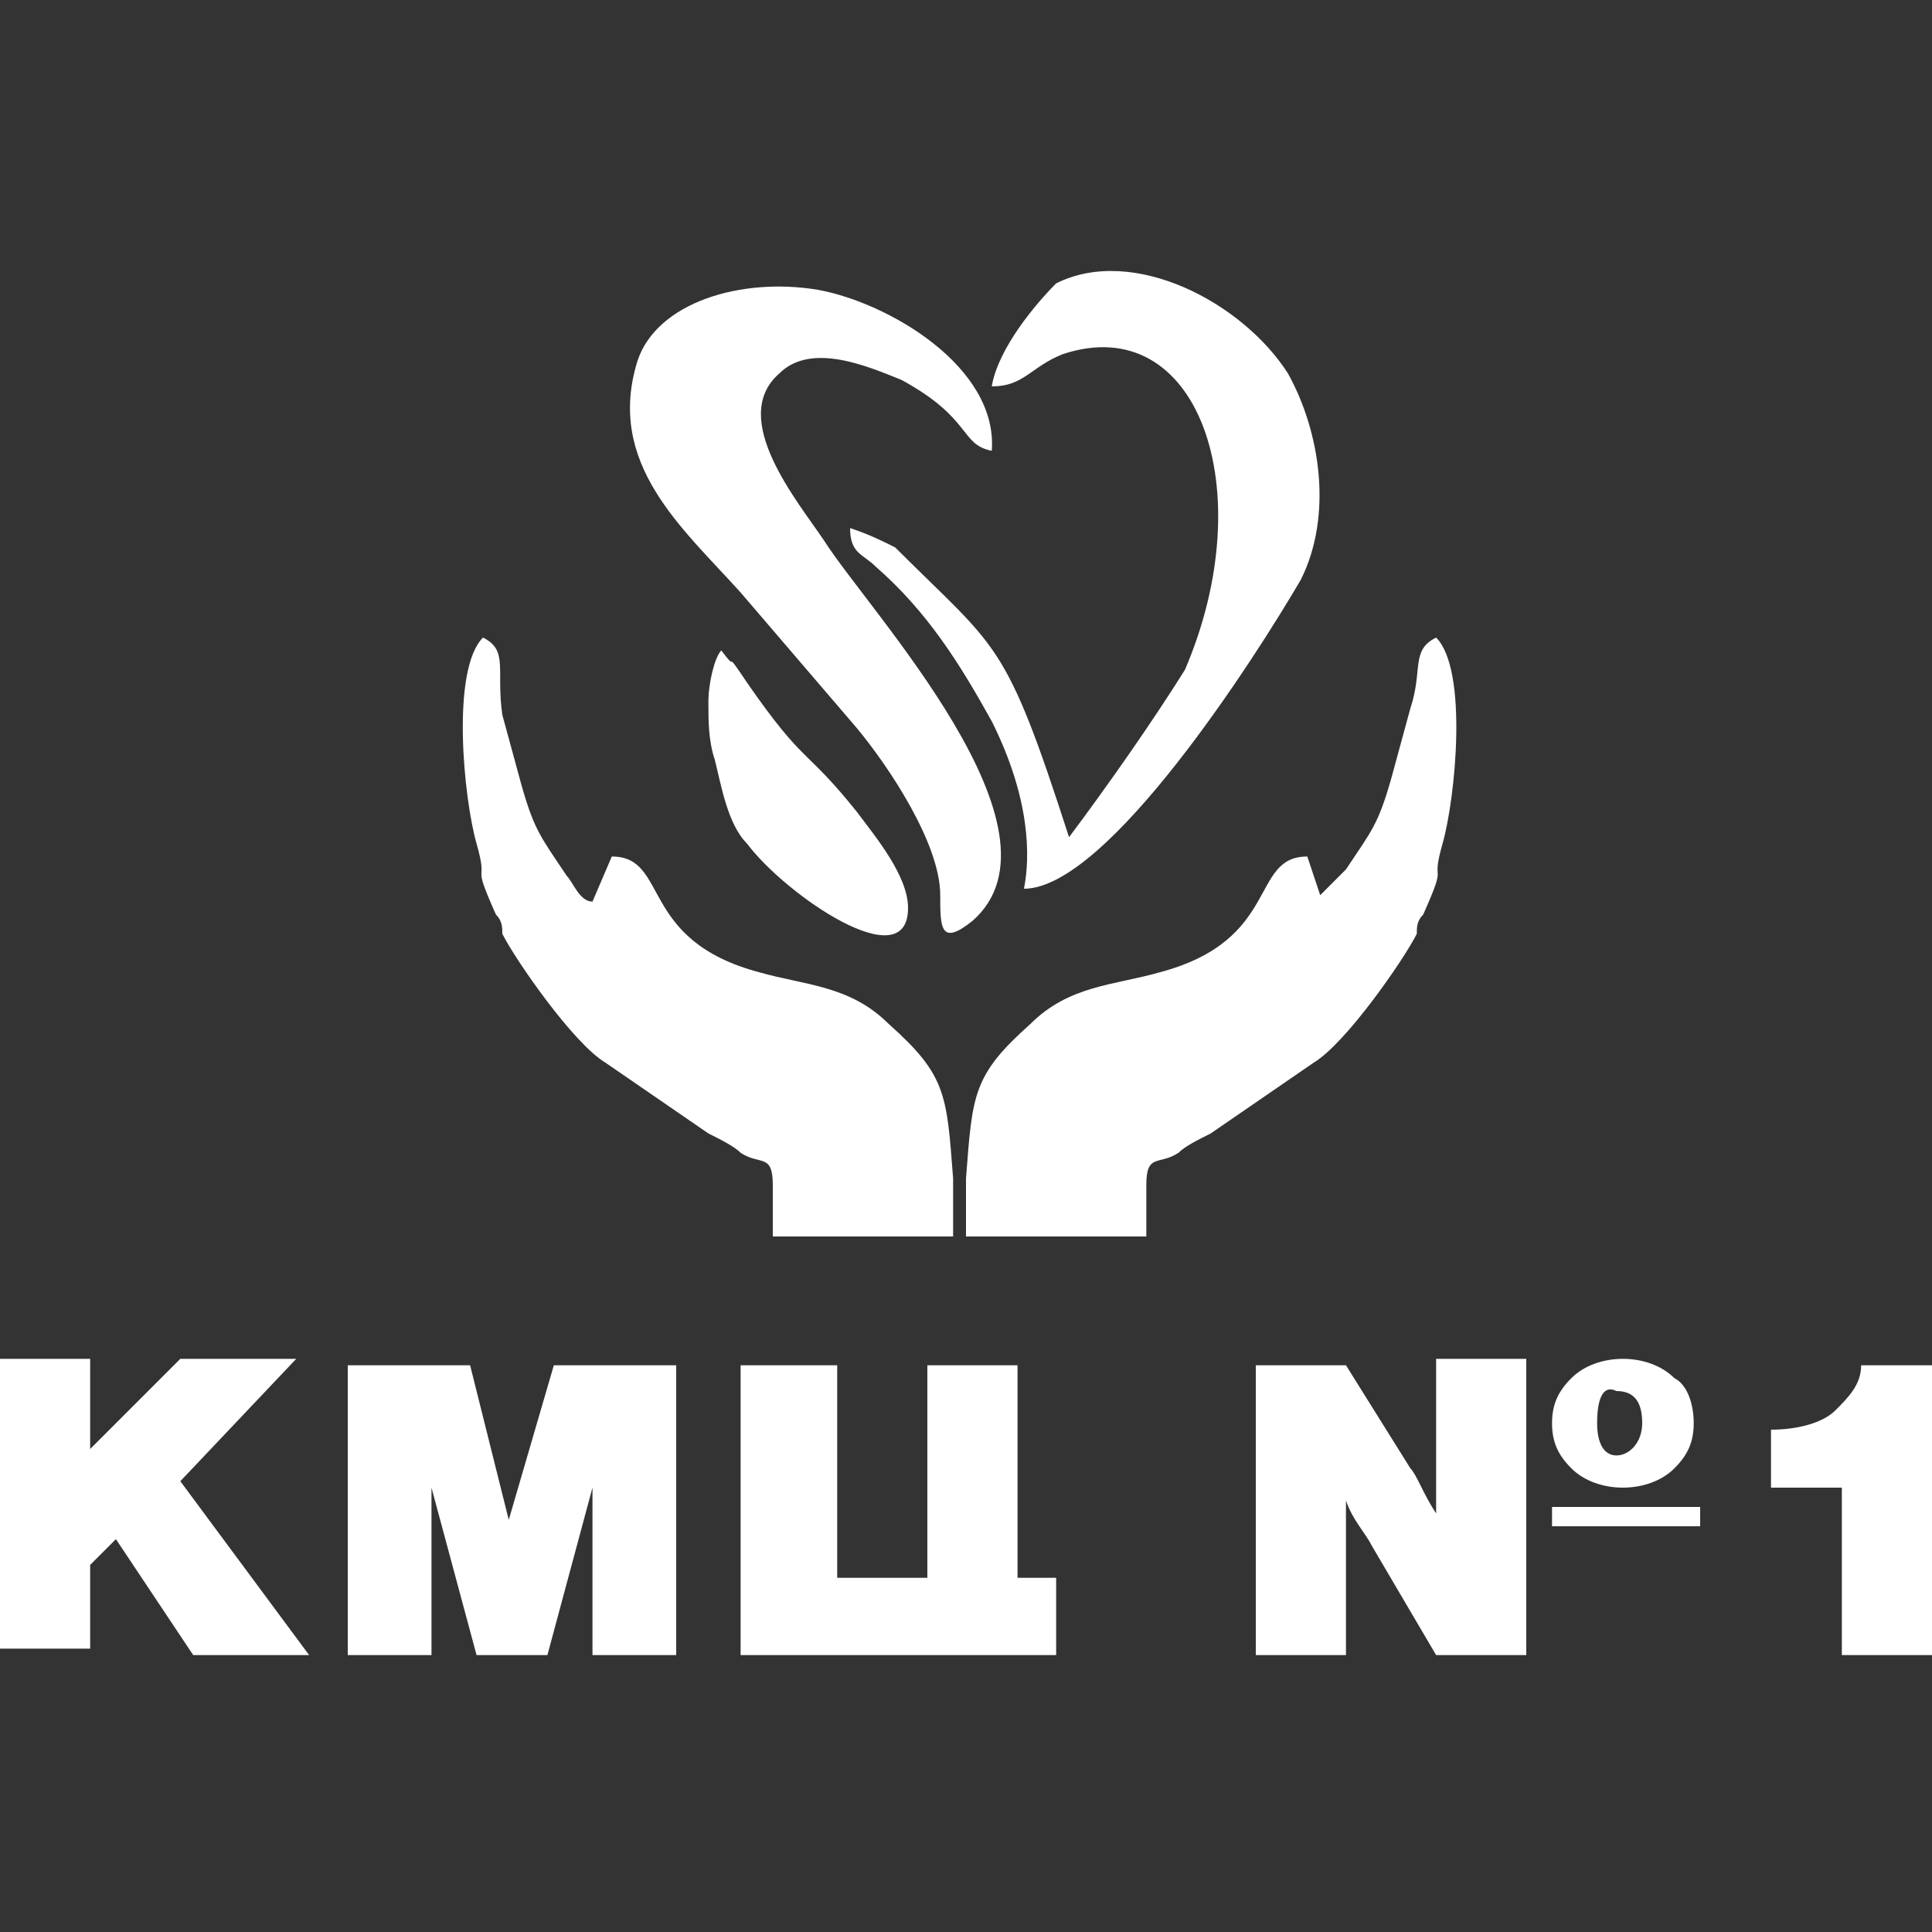 <?xml version="1.0" encoding="UTF-8"?> <!-- Generator: Adobe Illustrator 18.0.0, SVG Export Plug-In . SVG Version: 6.00 Build 0) --> <svg xmlns="http://www.w3.org/2000/svg" xmlns:xlink="http://www.w3.org/1999/xlink" id="Слой_1" x="0px" y="0px" viewBox="0 0 30 30" xml:space="preserve"><rect x="0" y="0" width="30" height="30" fill="#333333" stroke="none"/> <path fill="#FFFFFF" d="M30,21.2v4.5h-1.4v-2.6h-1.1v-0.9c0.4,0,0.8-0.1,1-0.3c0.2-0.2,0.4-0.4,0.4-0.7H30L30,21.2L30,21.2z M24.8,22.1c0,0.3,0.1,0.5,0.3,0.5c0.2,0,0.4-0.2,0.4-0.5s-0.1-0.5-0.4-0.5C24.9,21.5,24.8,21.7,24.8,22.1z M26.3,22.1 c0,0.3-0.1,0.5-0.3,0.7c-0.2,0.2-0.5,0.3-0.8,0.3s-0.6-0.1-0.8-0.3c-0.2-0.2-0.3-0.4-0.3-0.7c0-0.3,0.1-0.5,0.3-0.7 c0.2-0.2,0.5-0.3,0.8-0.3s0.6,0.1,0.8,0.3C26.2,21.5,26.3,21.8,26.3,22.1z M24.1,23.7v-0.3h2.3v0.3H24.1z M23.7,21.2v4.5h-1.4 l-1-1.7c-0.1-0.2-0.3-0.4-0.4-0.7v2.4h-1.4v-4.5h1.4l1,1.6c0.1,0.1,0.2,0.4,0.4,0.7v-2.4h1.4V21.2z M14.4,24.5v-3.3h1.4v3.3h0.6v1.2 h-4.9v-4.5H13v3.3H14.4z M10.5,21.2v4.5H9.2v-2.6l-0.7,2.6H7.4l-0.7-2.6v2.6H5.4v-4.5h1.9l0.6,2.4l0.7-2.4H10.5L10.5,21.2z M1.4,24.3v1.3H0v-4.5h1.4v1.4l1.4-1.4h1.8L2.8,23l2,2.7H3l-1.2-1.8L1.4,24.3z"></path> <path fill="#FFFFFF" d="M7.5,9.9c-0.5,0.5-0.3,2.5-0.1,3.2c0.2,0.7-0.1,0.2,0.3,1.1c0.1,0.1,0.1,0.2,0.1,0.3c0.2,0.4,1.1,1.7,1.6,2 l1.6,1.1c0.2,0.1,0.4,0.2,0.5,0.3c0.3,0.2,0.5,0,0.5,0.5c0,0.4,0,0.5,0,0.8c0.8,0,0.9,0,2.8,0c0-0.4,0-0.5,0-0.9 c-0.1-1.3-0.1-1.6-1-2.4c-0.6-0.6-1.3-0.6-2-0.8c-1.9-0.5-1.4-1.8-2.3-1.8L9.2,14c-0.2,0-0.3-0.3-0.4-0.4c-0.4-0.6-0.5-0.7-0.7-1.4 l-0.3-1.1C7.7,10.4,7.9,10.1,7.5,9.9"></path> <path fill="#FFFFFF" d="M15.4,7c0.1-1.3-1.6-2.3-2.7-2.5c-1.2-0.2-2.5,0.2-2.8,1.1c-0.5,1.6,0.7,2.6,1.6,3.6l1.8,2.1 c0.5,0.6,1.3,1.8,1.3,2.6c0,0.5,0,0.8,0.5,0.4c1.6-1.4-1.6-4.8-2.3-5.9c-0.4-0.6-1.5-1.9-0.7-2.6c0.5-0.5,1.4-0.1,1.9,0.1 C15.1,6.5,14.9,6.9,15.4,7"></path> <path fill="#FFFFFF" d="M15.4,6c0.5,0,0.6-0.3,1.1-0.5c2.1-0.7,3.1,2.1,1.9,4.9c-0.5,0.8-1.2,1.8-1.8,2.6c-1-3.1-1.1-2.9-2.7-4.5 c-0.2-0.1-0.4-0.2-0.7-0.3c0,0.4,0.2,0.4,0.4,0.6c0.8,0.7,1.3,1.5,1.8,2.4c0.6,1.2,0.6,2.1,0.5,2.6c1.3,0,3.6-3.6,4.3-4.8 c0.5-1,0.3-2.3-0.2-3.2c-0.7-1.1-2.4-2-3.6-1.4C16.1,4.7,15.5,5.4,15.4,6"></path> <path fill="#FFFFFF" d="M11,10.9c0,0.3,0,0.6,0.1,0.9c0.1,0.4,0.2,1,0.5,1.3c0.6,0.8,2.5,2.1,2.5,1c0-0.5-0.5-1.1-0.8-1.5 c-0.8-1-0.8-0.7-1.7-2c-0.4-0.6-0.1-0.1-0.4-0.5C11.1,10.2,11,10.6,11,10.9"></path> <path fill="#FFFFFF" d="M22.3,9.9c0.5,0.5,0.3,2.5,0.1,3.2c-0.2,0.7,0.1,0.2-0.3,1.1C22,14.3,22,14.4,22,14.5 c-0.2,0.4-1.1,1.7-1.6,2l-1.6,1.1c-0.2,0.1-0.4,0.2-0.5,0.3c-0.3,0.2-0.5,0-0.5,0.5c0,0.4,0,0.5,0,0.8c-0.8,0-0.9,0-2.8,0 c0-0.4,0-0.5,0-0.9c0.1-1.3,0.1-1.6,1-2.4c0.6-0.6,1.3-0.6,2-0.8c1.9-0.5,1.4-1.8,2.3-1.8l0.2,0.6c0.1-0.1,0.3-0.3,0.4-0.4 c0.4-0.6,0.5-0.7,0.7-1.4l0.3-1.1C22.1,10.4,21.9,10.1,22.3,9.9"></path> </svg> 